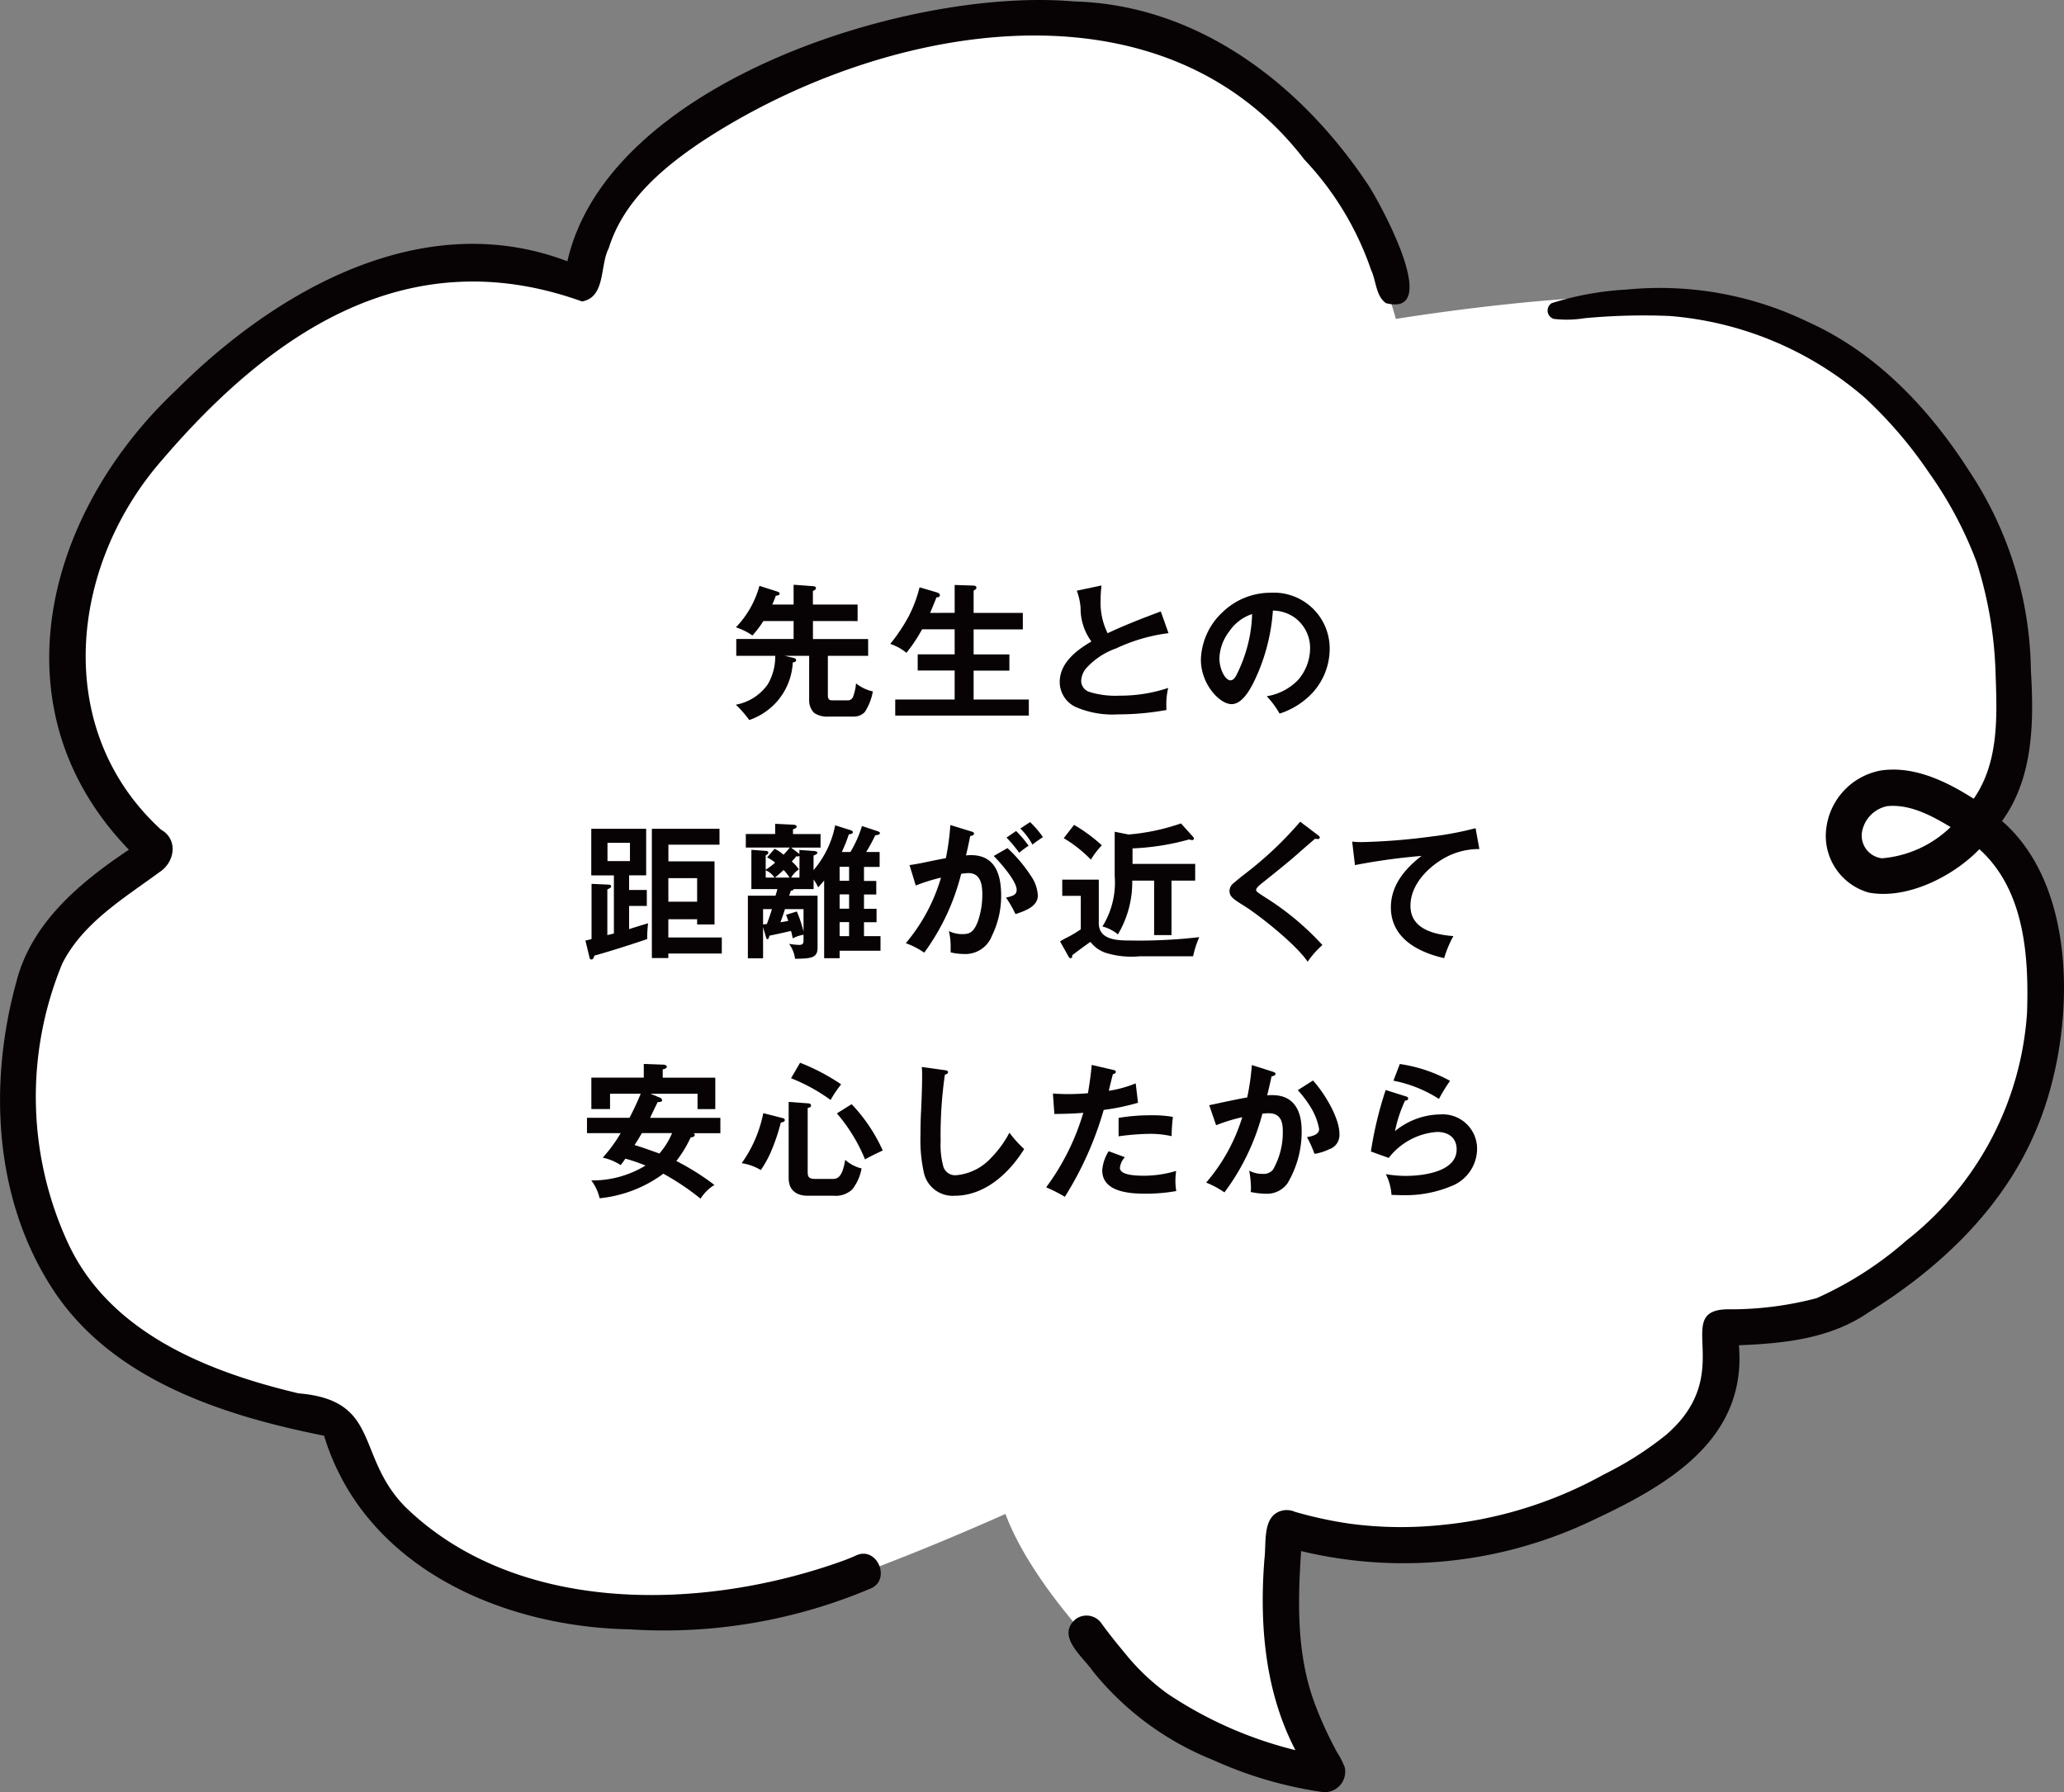 <svg xmlns="http://www.w3.org/2000/svg" width="197.969" height="171.933" viewBox="0 0 197.969 171.933">
  <rect x="0" y="0" width="197.969" height="171.933" fill="#808080" stroke="none"/>
  <g id="グループ_9427" data-name="グループ 9427" transform="translate(-3460.462 -7845.884)">
    <g id="グループ_9396" data-name="グループ 9396" transform="translate(3460.462 7845.884)">
      <g id="グループ_9393" data-name="グループ 9393" transform="translate(0)">
        <path id="パス_16592" data-name="パス 16592" d="M920.539,589.791a29.944,29.944,0,0,0,.337,12.247c1.573,6.966,3.446,9.663,3.446,9.663s-8.839-.974-13.633-4.27-14.082-12.659-16.928-20.3c0,0-13.931,6.292-21.422,8.09s-20.825,1.947-27.266-.749-14.082-8.839-15.58-15.88c0,0-14.981-2.846-21.873-9.588s-9.975-17.936-8.988-26.5,7.49-16.495,13.483-18.892c0,0-6.292-5.781-7.94-13.265s.374-19.468,10.486-29.206,17.528-14.082,23.52-14.307a42.689,42.689,0,0,1,11.686,1.124,10.116,10.116,0,0,1,2.921,1.124,25.85,25.85,0,0,1,10.561-14.794c8.54-5.506,17.865-10.786,30.9-10.562s22.458,3.6,27.914,9.663,9.051,19.1,9.051,19.1,17.827-2.959,28.613-2.06,23.52,12.434,27.416,22.921,4.656,22.131,0,27.671c0,0,7.228,6.41,6.666,15.961s-5.418,18.651-11.011,24.493-16.067,8.2-19.438,7.528c0,0-.561,11.348-10.561,15.955s-16.067,4.944-24.831,5.168S920.539,589.791,920.539,589.791Z" transform="translate(-797.325 -441.891)" fill="#fff"/>
        <g id="グループ_9392" data-name="グループ 9392" transform="translate(0)">
          <path id="パス_16593" data-name="パス 16593" d="M915.7,470.811c2.286-.408,1.7-3.458,2.556-5.091,1.375-4.439,4.975-7.563,8.7-10.091,16.891-11.238,43.976-16.71,58.029,1.573a29.142,29.142,0,0,1,6.394,10.578c.5,1.042.438,2.486,1.429,3.194,5.475,1.406-.557-9.619-1.752-11.415-6.407-9.594-16.252-17.208-28.16-17.529-15.7-1.393-44.717,7.734-48.6,24.928-13.8-5.258-27.867,2.712-37.523,12.357-12.552,11.8-17.544,30.639-4.534,44.094-4.682,3.127-9.359,7-10.8,12.7-2.643,9.586-2.157,20.49,3.238,29.059,5.594,8.992,16.416,12.492,26.281,14.459,3.816,12.559,16.976,18.344,29.3,18.575a50.735,50.735,0,0,0,23.063-3.892c2.091-.808.69-4.152-1.346-3.192-.675.311-1.374.559-2.074.8-13.178,4.513-30.56,4.831-41.15-5.457-4.819-4.905-2.285-10.226-10.247-10.9-8.683-2.054-18.111-5.8-22.1-14.4a33.442,33.442,0,0,1-.555-26.833c1.984-3.915,5.883-6.237,9.306-8.757,1.482-.941,1.847-3.133.162-4.09-10.476-9.585-8.769-25.29.06-35.412C885.982,473.654,899.1,464.845,915.7,470.811Z" transform="translate(-859.874 -441.891)" fill="#070203"/>
          <path id="パス_16594" data-name="パス 16594" d="M889.921,550.237c-3.127,7.528-9.263,13.335-16.1,17.563-3.653,2.521-8.11,2.978-12.427,3.147.789,9.16-7.026,13.536-14.232,16.89a41.99,41.99,0,0,1-27.758,2.857c-.331,4.837-.433,9.823,1.239,14.446a36.049,36.049,0,0,0,2.21,4.862,8.152,8.152,0,0,1,.733,1.431,1.965,1.965,0,0,1-2.105,2.381,38.573,38.573,0,0,1-10.529-3.081,28.245,28.245,0,0,1-11.51-8.495c-.945-1.394-3.57-3.361-1.68-5a1.746,1.746,0,0,1,2.432.313c.828,1.152,1.73,2.246,2.613,3.309a21.177,21.177,0,0,0,3.734,3.484,38.522,38.522,0,0,0,12.316,5.448c-2.936-5.63-3.463-12.089-2.974-18.328.21-1.62-.271-4.381,1.925-4.694a2.035,2.035,0,0,1,1.028.166,39.126,39.126,0,0,0,5.275,1.136,37.229,37.229,0,0,0,8.382.156,40.02,40.02,0,0,0,15.976-4.9,32.122,32.122,0,0,0,5.939-3.783c7.076-6.1.168-12.225,6.279-12.044a32.483,32.483,0,0,0,8.151-1.066,34.02,34.02,0,0,0,8.643-5.553,30.29,30.29,0,0,0,11.548-21.808c.189-5.479-.24-11.81-4.571-15.716-2.5,2.606-6.941,4.855-10.608,4.163a5.662,5.662,0,0,1-4.124-5.423,6.442,6.442,0,0,1,5.3-6.292c3.18-.461,6.272,1.048,8.888,2.715,2.432-3.5,2.242-7.912,2.1-11.981a38.65,38.65,0,0,0-1.826-10.738,37.574,37.574,0,0,0-4.563-8.566,41.5,41.5,0,0,0-6.175-7.205,32.555,32.555,0,0,0-18.712-7.827,60.429,60.429,0,0,0-8.161.216,10.625,10.625,0,0,1-2.934.065l0,0a.835.835,0,0,1-.2-1.512,28.919,28.919,0,0,1,7.156-1.3,32.609,32.609,0,0,1,17.442,3.112c6.593,2.966,11.662,8.369,15.5,14.384a35.355,35.355,0,0,1,5.858,19c.292,4.951.265,10.3-2.768,14.488C894.274,527.3,893.589,541.624,889.921,550.237Zm-8.219-29c-1.815-1.09-3.891-2.219-6.074-2.01a3.071,3.071,0,0,0-2.436,2.532,2.192,2.192,0,0,0,1.929,2.472A10.714,10.714,0,0,0,881.7,521.235Z" transform="translate(-694.606 -441.891)" fill="#070203"/>
        </g>
      </g>
    </g>
    <g id="グループ_9399" data-name="グループ 9399" transform="translate(2663.366 7403.993)">
      <g id="グループ_9394" data-name="グループ 9394">
        <path id="パス_16595" data-name="パス 16595" d="M873.249,505.015c.112.029.209.113.209.21,0,.168-.2.2-.322.211a6.163,6.163,0,0,1-1.625,3.879,6.289,6.289,0,0,1-2.549,1.653,10.469,10.469,0,0,0-1.289-1.471,4.789,4.789,0,0,0,3.068-1.961,5.354,5.354,0,0,0,.715-2.73h-3.74v-1.612h5.5v-1.722h-2.9a10.136,10.136,0,0,1-1.05,1.386,5.99,5.99,0,0,0-1.584-.785,9.249,9.249,0,0,0,2.256-3.978l1.752.56c.084.029.181.084.181.184,0,.138-.1.168-.365.209-.1.281-.209.56-.336.84h2.045v-1.9l1.906.141c.112.014.238.057.238.182s-.1.181-.294.279v1.3h4.287v1.584H875.07v1.722h5.294v1.612H876.5v3.781c0,.463.211.49.463.49h1.387a.549.549,0,0,0,.588-.393,5.267,5.267,0,0,0,.267-1.232,4,4,0,0,0,1.61.771,5.318,5.318,0,0,1-.783,1.989,1.448,1.448,0,0,1-1.024.42h-2.394a2.237,2.237,0,0,1-1.43-.35,1.7,1.7,0,0,1-.477-1.246v-4.23h-2.351Z" fill="#070203"/>
        <path id="パス_16596" data-name="パス 16596" d="M888.663,500.686v-2.675l1.75.056c.141,0,.336.028.336.2,0,.083-.013.125-.168.222-.027.014-.1.07-.1.084v2.115h4.72v1.584h-4.72v2.4h3.431v1.555h-3.431v2.773h5.295v1.541H882.962v-1.541h5.7V506.22h-3.545v-1.555h3.545v-2.4h-3.125a14.874,14.874,0,0,1-1.5,2.254,4.844,4.844,0,0,0-1.554-.853,16.665,16.665,0,0,0,1.763-2.633,12.761,12.761,0,0,0,1.051-2.8l1.654.49c.125.043.293.114.293.266s-.111.2-.238.2h-.084c-.2.5-.393.994-.615,1.5Z" fill="#070203"/>
        <path id="パス_16597" data-name="パス 16597" d="M908.433,500.548l.742,2.086a16.541,16.541,0,0,0-5.016,1.457,7,7,0,0,0-2.914,1.947,2.007,2.007,0,0,0-.447,1.176,1.11,1.11,0,0,0,.77,1.051,8.338,8.338,0,0,0,2.886.365,14.519,14.519,0,0,0,4.692-.742,6.466,6.466,0,0,0-.182,1.5c0,.238,0,.406.014.617a26.113,26.113,0,0,1-4.664.42,8.876,8.876,0,0,1-4.09-.729,2.662,2.662,0,0,1-1.485-2.367c0-1.836,1.6-3.055,3.04-3.895a5.369,5.369,0,0,1-1.038-3.236,6.121,6.121,0,0,0-.363-1.639l2.367-.5a12.562,12.562,0,0,0-.084,1.429,6.574,6.574,0,0,0,.672,3.151C905.14,501.794,906.583,501.247,908.433,500.548Z" fill="#070203"/>
        <path id="パス_16598" data-name="パス 16598" d="M918.595,508.684a5.334,5.334,0,0,0,3.025-1.582,4.677,4.677,0,0,0,1.135-2.984,3.6,3.6,0,0,0-1.57-3.039,3.734,3.734,0,0,0-2-.615,18.409,18.409,0,0,1-1.975,7.142c-.392.715-1.064,1.836-1.99,1.836-1.148,0-2.941-1.92-2.941-4.273a6.48,6.48,0,0,1,2.1-4.567,6.621,6.621,0,0,1,4.594-1.847,5.357,5.357,0,0,1,5.66,5.363,6.271,6.271,0,0,1-1.654,4.244,7.444,7.444,0,0,1-3.151,1.99A8.49,8.49,0,0,0,918.595,508.684Zm-3.572-6.246a4.443,4.443,0,0,0-.967,2.606c0,1.035.547,2.115,1.064,2.115.252,0,.42-.238.534-.436a13.985,13.985,0,0,0,.812-1.917,13.507,13.507,0,0,0,.727-4.006A4.214,4.214,0,0,0,915.023,502.438Z" fill="#070203"/>
        <path id="パス_16599" data-name="パス 16599" d="M859.257,530.466a11.867,11.867,0,0,0-.084,1.234v.279c-.644.225-2.144.715-3.236,1.051-.588.182-1.584.477-1.823.531-.068.211-.138.379-.293.379-.111,0-.154-.07-.181-.181l-.393-1.639a5.9,5.9,0,0,0,.588-.141v-5.295l1.582.071c.113,0,.295.013.295.168,0,.111-.057.14-.363.3V531.6l.629-.152v-5.576h-2.17V521.4h5.265v4.469h-1.638v1.4h1.7V528.8h-1.7v2.226C858.009,530.845,858.919,530.565,859.257,530.466Zm-3.894-5.967h2.156v-1.75h-2.156Zm10.267.029v6.051h-1.668v-.5H861.2v1.75h5.127v1.541H861.2v.434H859.62V521.4h6.487v1.528h-4.9v1.6Zm-4.428,3.865h2.76v-2.255H861.2Z" fill="#070203"/>
        <path id="パス_16600" data-name="パス 16600" d="M870.888,531.657c-.014.1-.057.336-.182.336-.084,0-.113-.084-.168-.293l-.252-.855v2.984h-1.457v-6.01h2.647c.07-.211.127-.406.183-.631h-2.494v-3.767l1.387.1c.084,0,.238.043.238.155,0,.127-.07.168-.252.281v1.371a6.526,6.526,0,0,0,.91-.685,4.721,4.721,0,0,0-.771-.5l.715-.827a3.631,3.631,0,0,1,.855.575,8.249,8.249,0,0,0,.6-.688h-4.217v-1.3h2.816v-.98l1.709.084c.239.014.35.057.35.2,0,.084-.041.125-.35.252v.447H875.8v1.3h-2.828l.644.49a.5.5,0,0,1,.153.141v-.406l1.373.1c.2.014.351.057.351.182,0,.07-.1.154-.365.254v1.4a9.337,9.337,0,0,0,2.074-4.3l1.5.476c.084.027.2.084.2.182,0,.127-.125.168-.391.211a14.577,14.577,0,0,1-.674,1.693h.826a10.965,10.965,0,0,0,1.108-2.492l1.513.5c.084.027.209.084.209.181,0,.127-.154.168-.447.211a17.6,17.6,0,0,1-.869,1.6h1.289v1.43h-1.5v1.344h1.178v1.3h-1.178v1.373h1.205v1.289h-1.205V531.7h1.584v1.4h-3.922v.715h-1.484v-7.453c-.184.225-.379.449-.576.658a4.057,4.057,0,0,0-.434-.755v.923h-1.918c-.016.1-.084.127-.268.155a3.66,3.66,0,0,1-.167.476h2.732v4.987c0,.98-.6,1.05-2.158,1.064a3.108,3.108,0,0,0-.574-1.428,8.268,8.268,0,0,0,.966.1c.393,0,.42-.182.42-.5v-.477a3.377,3.377,0,0,0-1.035.35c-.043-.238-.1-.477-.168-.715C872.275,531.362,871.589,531.516,870.888,531.657Zm.252-2.549h-.854v1.471l.364-.043C870.847,530.005,870.972,529.64,871.14,529.108Zm-.6-3.025h.84a1.86,1.86,0,0,0-.84-.7Zm.883,0h1.4a3.557,3.557,0,0,0-.574-.729A10.419,10.419,0,0,1,871.421,526.083Zm1.065,3.572,1.035-.322a11.669,11.669,0,0,1,.644,1.945v-2.17h-1.779c-.125.393-.279.84-.434,1.26.252-.041.5-.084.743-.125A3.976,3.976,0,0,0,872.486,529.655Zm1.232-4.357a2.321,2.321,0,0,0-.742.785h.8v-2.088a.275.275,0,0,1-.182.057.426.426,0,0,1-.125-.014,4.893,4.893,0,0,1-.436.5A3.492,3.492,0,0,1,873.718,525.3Zm4.818,1.092v-1.344h-.91v1.344Zm-.91,2.675h.91v-1.373h-.91Zm.91,1.289h-.91V531.7h.91Z" fill="#070203"/>
        <path id="パス_16601" data-name="パス 16601" d="M888.249,521.04l2,.615c.154.043.266.084.266.2,0,.182-.239.225-.364.239-.126.658-.251,1.246-.406,1.863a4.291,4.291,0,0,1,.477-.029c2.351,0,2.9,1.89,2.9,3.881a8.658,8.658,0,0,1-.883,3.851,2.725,2.725,0,0,1-2.689,1.752,5.613,5.613,0,0,1-1.273-.154v-.506a6.3,6.3,0,0,0-.168-1.539,2.886,2.886,0,0,0,1.273.293c.715,0,1.064-.155,1.471-1.121a7.754,7.754,0,0,0,.463-2.717c0-.91-.168-2.018-1.33-2.018a6.074,6.074,0,0,0-.7.071,21.65,21.65,0,0,1-3.543,7.564,7.793,7.793,0,0,0-1.765-.91,17.259,17.259,0,0,0,3.375-6.289,17.443,17.443,0,0,0-2.422.756l-.6-1.961c.463-.057.981-.155,1.514-.266.729-.154,1.471-.308,1.975-.392A23.959,23.959,0,0,0,888.249,521.04Zm5.479,2.213a14.157,14.157,0,0,1,2.283,2.717,3.605,3.605,0,0,1,.629,1.836c0,1.037-1.2,1.47-2.143,1.779a11.017,11.017,0,0,0-.91-1.584c.631-.139,1.022-.252,1.022-.742,0-.854-1.6-2.647-2.2-3.25Zm.826-1.639a10.529,10.529,0,0,1,1.2,1.414,8.646,8.646,0,0,0-.9.672,13.4,13.4,0,0,0-1.217-1.455Zm1.344-.855a9.2,9.2,0,0,1,1.232,1.443c-.307.195-.742.5-1.008.715a6.511,6.511,0,0,0-1.162-1.541Z" fill="#070203"/>
        <path id="パス_16602" data-name="パス 16602" d="M902.486,526.278v4.174c0,1.611,1.765,1.668,3.011,1.668a50.644,50.644,0,0,0,6.627-.322,9.032,9.032,0,0,0-.59,1.834h-5.111a8.439,8.439,0,0,1-3.195-.307,3.08,3.08,0,0,1-1.539-1.066c-.17.084-1.541,1.107-1.752,1.275v.084c0,.141-.084.2-.155.2-.1,0-.154-.084-.209-.183l-.8-1.428a7.8,7.8,0,0,1,.812-.449,11.247,11.247,0,0,0,1.176-.713v-3.209h-1.779v-1.555Zm.294-3.291a7.575,7.575,0,0,0-1.05,1.373,12.747,12.747,0,0,0-2.606-2.06l.994-1.274A15.581,15.581,0,0,1,902.78,522.987Zm8.952,1.779v1.61h-2.27V531.6h-1.668v-5.224h-2.1a9.764,9.764,0,0,1-1.374,5.156,3.839,3.839,0,0,0-1.484-.758,8.02,8.02,0,0,0,1.176-4.859v-4.231l1.33.266a20.534,20.534,0,0,0,5.029-1.064l1.135,1.259a.294.294,0,0,1,.1.2c0,.1-.084.14-.168.14a2.322,2.322,0,0,1-.309-.056,23.65,23.65,0,0,1-5.406.853v1.486Z" fill="#070203"/>
        <path id="パス_16603" data-name="パス 16603" d="M923.5,522.007c.113.084.184.154.184.222,0,.114-.1.155-.2.155a1.727,1.727,0,0,1-.251-.028c-.364.309-1.163.994-1.682,1.457-.729.659-2.352,1.961-3.375,2.774-.336.265-.6.517-.6.685,0,.141.153.239.881.715a26.361,26.361,0,0,1,5.479,4.567,8.445,8.445,0,0,0-1.416,1.6c-1.106-1.654-4.637-4.455-6.121-5.379-1.092-.674-1.373-.91-1.373-1.416a.944.944,0,0,1,.392-.742c.35-.308.715-.6,1.078-.883a34.544,34.544,0,0,0,5.309-5.013Z" fill="#070203"/>
        <path id="パス_16604" data-name="パス 16604" d="M927.7,522.679a59.892,59.892,0,0,0,6.682-.534,31.012,31.012,0,0,0,4.244-.8l.365,2a6.756,6.756,0,0,0-3.558.981c-1.555.939-3.053,2.549-3.053,4.469,0,2.242,2.311,2.759,4.117,2.9a10.392,10.392,0,0,0-.882,2.115c-2.536-.574-5.112-1.933-5.112-4.875,0-2.115,1.358-3.713,2.942-4.931a58.54,58.54,0,0,0-6.389.882l-.266-2.255C927.1,522.665,927.392,522.679,927.7,522.679Z" fill="#070203"/>
        <path id="パス_16605" data-name="パス 16605" d="M863.732,550.763c0,.168-.155.21-.393.252a11.419,11.419,0,0,1-1.373,2.255,24.205,24.205,0,0,1,3.656,2.3,4.022,4.022,0,0,0-1.332,1.317,23.8,23.8,0,0,0-3.57-2.395,12.329,12.329,0,0,1-6.107,2.354,4.687,4.687,0,0,0-.8-1.709,9.8,9.8,0,0,0,5.2-1.43,15.788,15.788,0,0,0-1.934-.658c-.127.183-.308.435-.449.617a5.056,5.056,0,0,0-1.723-.715,14.022,14.022,0,0,0,1.723-2.353h-3.234v-1.471h4.076a25.3,25.3,0,0,0,1.078-2.311h-2.941v1.471h-1.793v-3.012h5.029v-1.316l1.9.07c.041,0,.309.041.309.2s-.268.238-.393.251v.8h5.043v3.012H864v-1.471h-4.511l.912.377a.309.309,0,0,1,.2.239c0,.154-.154.183-.42.183-.154.293-.56,1.135-.728,1.512h6.738v1.471h-2.565C863.675,550.638,863.732,550.679,863.732,550.763Zm-5.073-.168c-.222.392-.461.785-.7,1.148.631.184,1.611.533,2.381.813a7.131,7.131,0,0,0,1.219-1.961Z" fill="#070203"/>
        <path id="パス_16606" data-name="パス 16606" d="M872.1,549.138c.127.029.265.056.265.21,0,.125-.084.182-.376.239a18.845,18.845,0,0,1-.926,2.746,9.964,9.964,0,0,1-.994,1.807,5.069,5.069,0,0,0-1.834-.659,12.387,12.387,0,0,0,2.072-4.8Zm2.465-1.4c.056,0,.322,0,.322.225,0,.154-.2.2-.322.224v6.135c0,.49.127.672.757.672h1.569c.49,0,.98-.055,1.273-1.834a3.62,3.62,0,0,0,1.571.826,4.575,4.575,0,0,1-.9,2.018,2.339,2.339,0,0,1-1.807.6h-2.453c-1.105,0-1.834-.533-1.834-1.7v-7.3Zm3.209-1.82a10.653,10.653,0,0,0-1.01,1.5,16.931,16.931,0,0,0-3.795-2.086l.867-1.486A19.948,19.948,0,0,1,877.773,545.917Zm3.992,6.346c-.547.252-1.192.56-1.7.853a16.1,16.1,0,0,0-2.7-4.412l1.414-.883A15.877,15.877,0,0,1,881.765,552.263Z" fill="#070203"/>
        <path id="パス_16607" data-name="パス 16607" d="M887.708,544.557c.225.028.322.071.322.2,0,.1-.1.168-.306.236a40.556,40.556,0,0,0-.406,6.4,7.817,7.817,0,0,0,.265,2.438,1.187,1.187,0,0,0,1.276.8,5.152,5.152,0,0,0,3.318-1.682,10.068,10.068,0,0,0,1.738-2.394,11.011,11.011,0,0,0,1.414,1.568c-1.443,2.326-3.767,4.482-6.668,4.482a2.824,2.824,0,0,1-2.941-2.172,14.469,14.469,0,0,1-.336-3.656c0-.685.014-1.525.057-2.283.041-.853.1-2.324.1-3.291,0-.322,0-.645-.029-.953Z" fill="#070203"/>
        <path id="パス_16608" data-name="パス 16608" d="M901.81,544.054l2.045.476c.125.027.265.055.265.195s-.168.2-.279.211c-.127.477-.281,1.106-.393,1.6a11.055,11.055,0,0,0,2.579-.713l.222,1.862a21.992,21.992,0,0,1-3.291.687,32.52,32.52,0,0,1-3.726,8.334,14.811,14.811,0,0,0-1.793-.91A22.767,22.767,0,0,0,901,548.647c-.771.071-1.638.1-2.773.114l-.141-1.961c.379.027.981.054,1.4.054.644,0,1.3-.027,1.961-.084C901.6,545.874,901.726,544.964,901.81,544.054Zm8.025,11.121a5.762,5.762,0,0,0,.084.98,16.9,16.9,0,0,1-2.928.254c-1.539,0-4.173-.154-4.173-2.242a3.964,3.964,0,0,1,.617-1.834l1.554.574a1.779,1.779,0,0,0-.476,1.022c0,.728,1.611.755,2.353.755a10.686,10.686,0,0,0,3.039-.461A7.432,7.432,0,0,0,909.835,555.175Zm-.363-4.285a9.217,9.217,0,0,0-2.059-.225,24.085,24.085,0,0,0-3.027.238v-1.765a18.143,18.143,0,0,1,3.139-.252,11.464,11.464,0,0,1,2.072.154A16.419,16.419,0,0,0,909.472,550.89Z" fill="#070203"/>
        <path id="パス_16609" data-name="パス 16609" d="M917.167,544.067l1.988.631c.168.057.282.111.282.209,0,.17-.239.225-.379.238-.125.6-.266,1.2-.42,1.823.168-.014.322-.014.49-.014,2.115,0,2.817,1.539,2.817,3.432a9.648,9.648,0,0,1-1.36,5.027,2.408,2.408,0,0,1-2.058,1,7.5,7.5,0,0,1-1.471-.168,3.635,3.635,0,0,0,.027-.435,9.971,9.971,0,0,0-.168-1.612,2.685,2.685,0,0,0,1.289.309,1.158,1.158,0,0,0,.994-.406,7.2,7.2,0,0,0,.938-3.711c0-.967-.266-1.7-1.357-1.7-.127,0-.336.014-.6.041a21.927,21.927,0,0,1-3.641,7.551,8.869,8.869,0,0,0-1.752-.939,17.357,17.357,0,0,0,3.461-6.274,16.735,16.735,0,0,0-2.507.77l-.659-1.92c2.086-.447,3.1-.658,3.641-.742A22.932,22.932,0,0,0,917.167,544.067Zm8.4,6.625a1.429,1.429,0,0,1-.994,1.457,4.776,4.776,0,0,1-1.4.436,10.853,10.853,0,0,0-.715-1.6c.518-.1,1.162-.238,1.162-.785a6.09,6.09,0,0,0-.826-2.115,10.448,10.448,0,0,0-1.219-1.61l1.457-.925C924.087,546.7,925.571,549.1,925.571,550.692Z" fill="#070203"/>
        <path id="パス_16610" data-name="パス 16610" d="M932.005,547.093a.2.2,0,0,1,.154.183c0,.168-.168.2-.295.2a12.8,12.8,0,0,0-.964,2.927,6.978,6.978,0,0,1,4.328-1.6,3.3,3.3,0,0,1,3.543,3.334,3.867,3.867,0,0,1-2.27,3.461,11.424,11.424,0,0,1-4.875.951c-.32,0-.812-.014-1.064-.028a5.122,5.122,0,0,0-.545-1.988,11.228,11.228,0,0,0,1.931.168c1.612,0,4.862-.379,4.862-2.537,0-1.148-.813-1.68-1.877-1.68a6.435,6.435,0,0,0-4.637,2.492l-1.709-.615a35.772,35.772,0,0,1,1.416-5.9Zm4.174-1.512a15.468,15.468,0,0,0-1.065,1.736,12.5,12.5,0,0,0-4.369-1.75l.616-1.6A14.291,14.291,0,0,1,936.179,545.581Z" fill="#070203"/>
      </g>
    </g>
  </g>
</svg>
